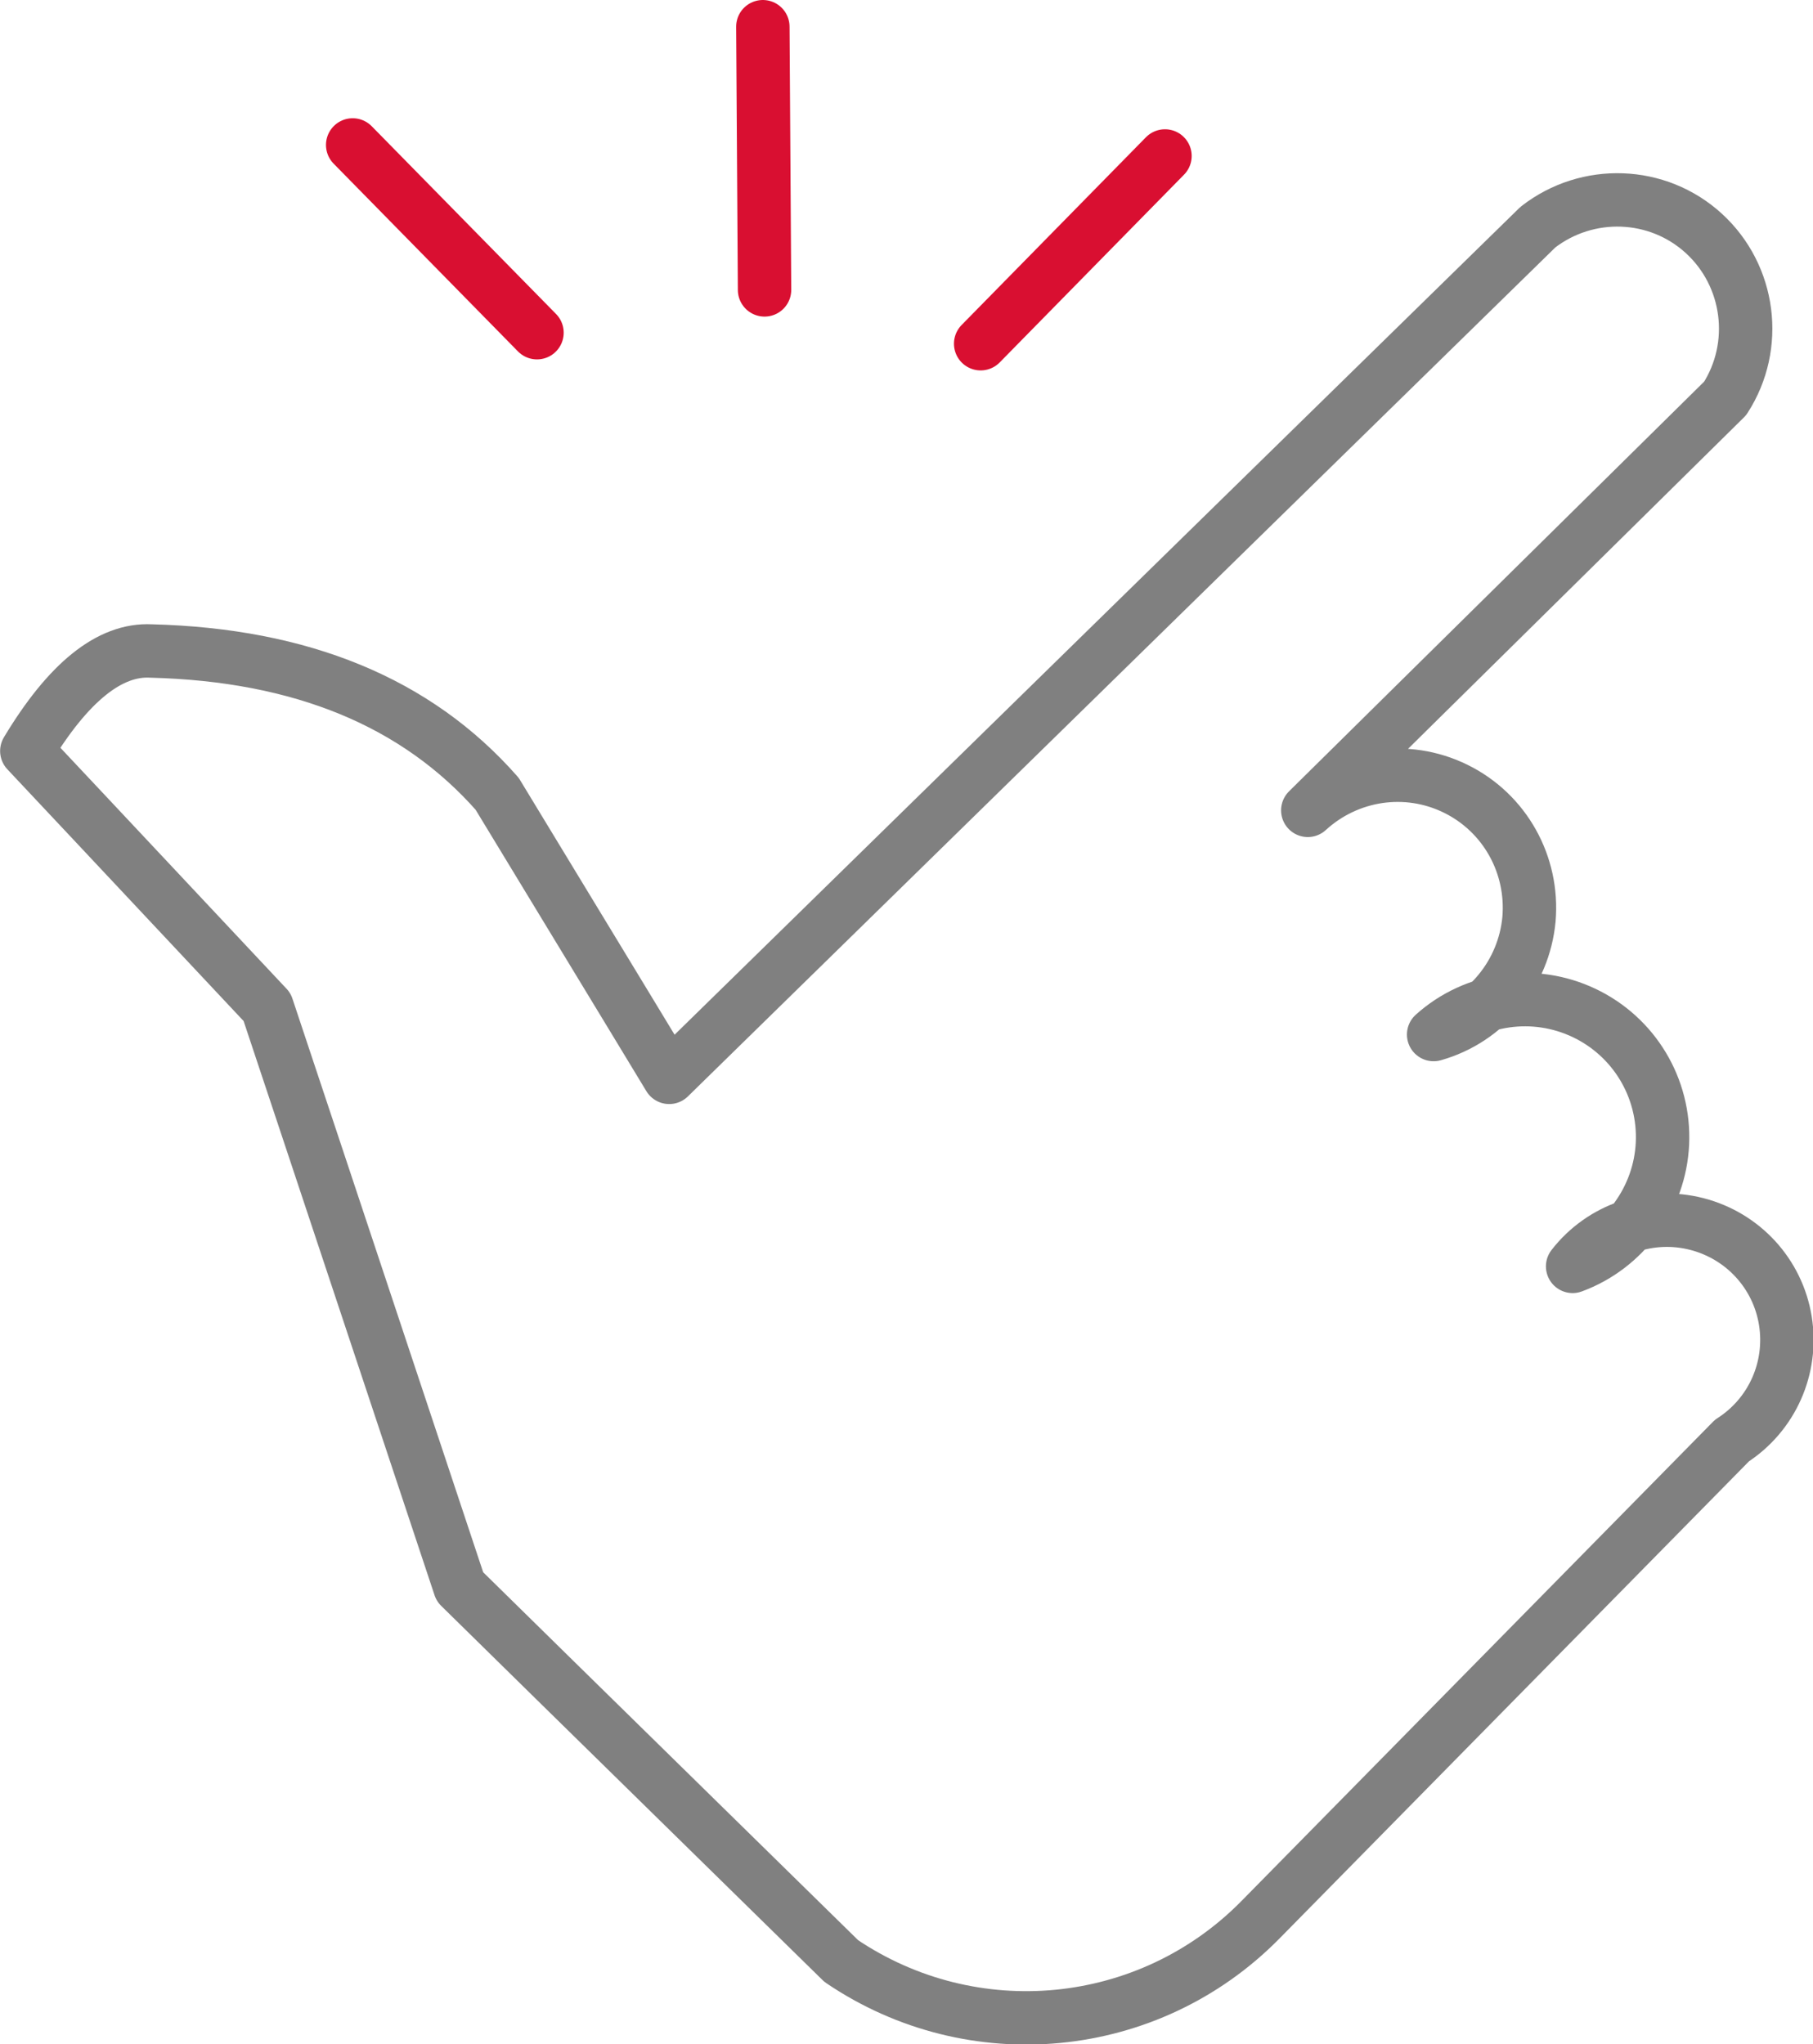 <?xml version="1.0" encoding="UTF-8"?>
<!DOCTYPE svg PUBLIC "-//W3C//DTD SVG 1.1//EN" "http://www.w3.org/Graphics/SVG/1.1/DTD/svg11.dtd">
<!-- Creator: CorelDRAW 2018 (64-Bit) -->
<svg xmlns="http://www.w3.org/2000/svg" xml:space="preserve" width="5.729mm" height="6.458mm" version="1.1" style="shape-rendering:geometricPrecision; text-rendering:geometricPrecision; image-rendering:optimizeQuality; fill-rule:evenodd; clip-rule:evenodd"
viewBox="0 0 42.78 48.23"
 xmlns:xlink="http://www.w3.org/1999/xlink">
 <defs>
  <style type="text/css">
   <![CDATA[
    .str0 {stroke:gray;stroke-width:1.26;stroke-linecap:round;stroke-linejoin:round;stroke-miterlimit:22.926}
    .str1 {stroke:#D90F31;stroke-width:1.26;stroke-linecap:round;stroke-linejoin:round;stroke-miterlimit:22.926}
    .fil0 {fill:none}
   ]]>
  </style>
 </defs>
 <g id="Слой_x0020_1">
  <path class="fil0 str0" d="M6.29 23.75c-3.77,-4.02 -5.66,-6.03 -5.66,-6.03 0.98,-1.63 1.96,-2.41 2.93,-2.36 3.55,0.09 6.27,1.21 8.17,3.37 2.71,4.46 4.06,6.69 4.06,6.69 13.66,-13.37 20.5,-20.06 20.5,-20.06 1.17,-0.91 2.83,-0.85 3.92,0.15 1.09,1 1.3,2.65 0.5,3.89 -6.57,6.48 -9.85,9.72 -9.85,9.72 0.95,-0.87 2.33,-1.08 3.49,-0.51 1.16,0.57 1.84,1.79 1.73,3.08 -0.12,1.28 -1.01,2.37 -2.25,2.72 0.97,-0.87 2.37,-1.07 3.55,-0.51 1.18,0.56 1.91,1.77 1.85,3.08 -0.06,1.3 -0.9,2.45 -2.12,2.9 0.69,-0.89 1.84,-1.28 2.93,-1 1.09,0.28 1.91,1.17 2.09,2.28 0.18,1.11 -0.31,2.22 -1.26,2.83 -7.43,7.55 -11.14,11.32 -11.14,11.32 -2.63,2.66 -6.78,3.06 -9.88,0.96 -6,-5.88 -9,-8.83 -9,-8.83 -3.03,-9.12 -4.55,-13.68 -4.55,-13.68z"/>
  <line class="fil0 str1" x1="18" y1="0.63" x2="18.04" y2= "6.84" />
  <line class="fil0 str1" x1="8.32" y1="3.42" x2="12.67" y2= "7.85" />
  <line class="fil0 str1" x1="27.49" y1="3.68" x2="23.14" y2= "8.11" />
 </g>
</svg>
